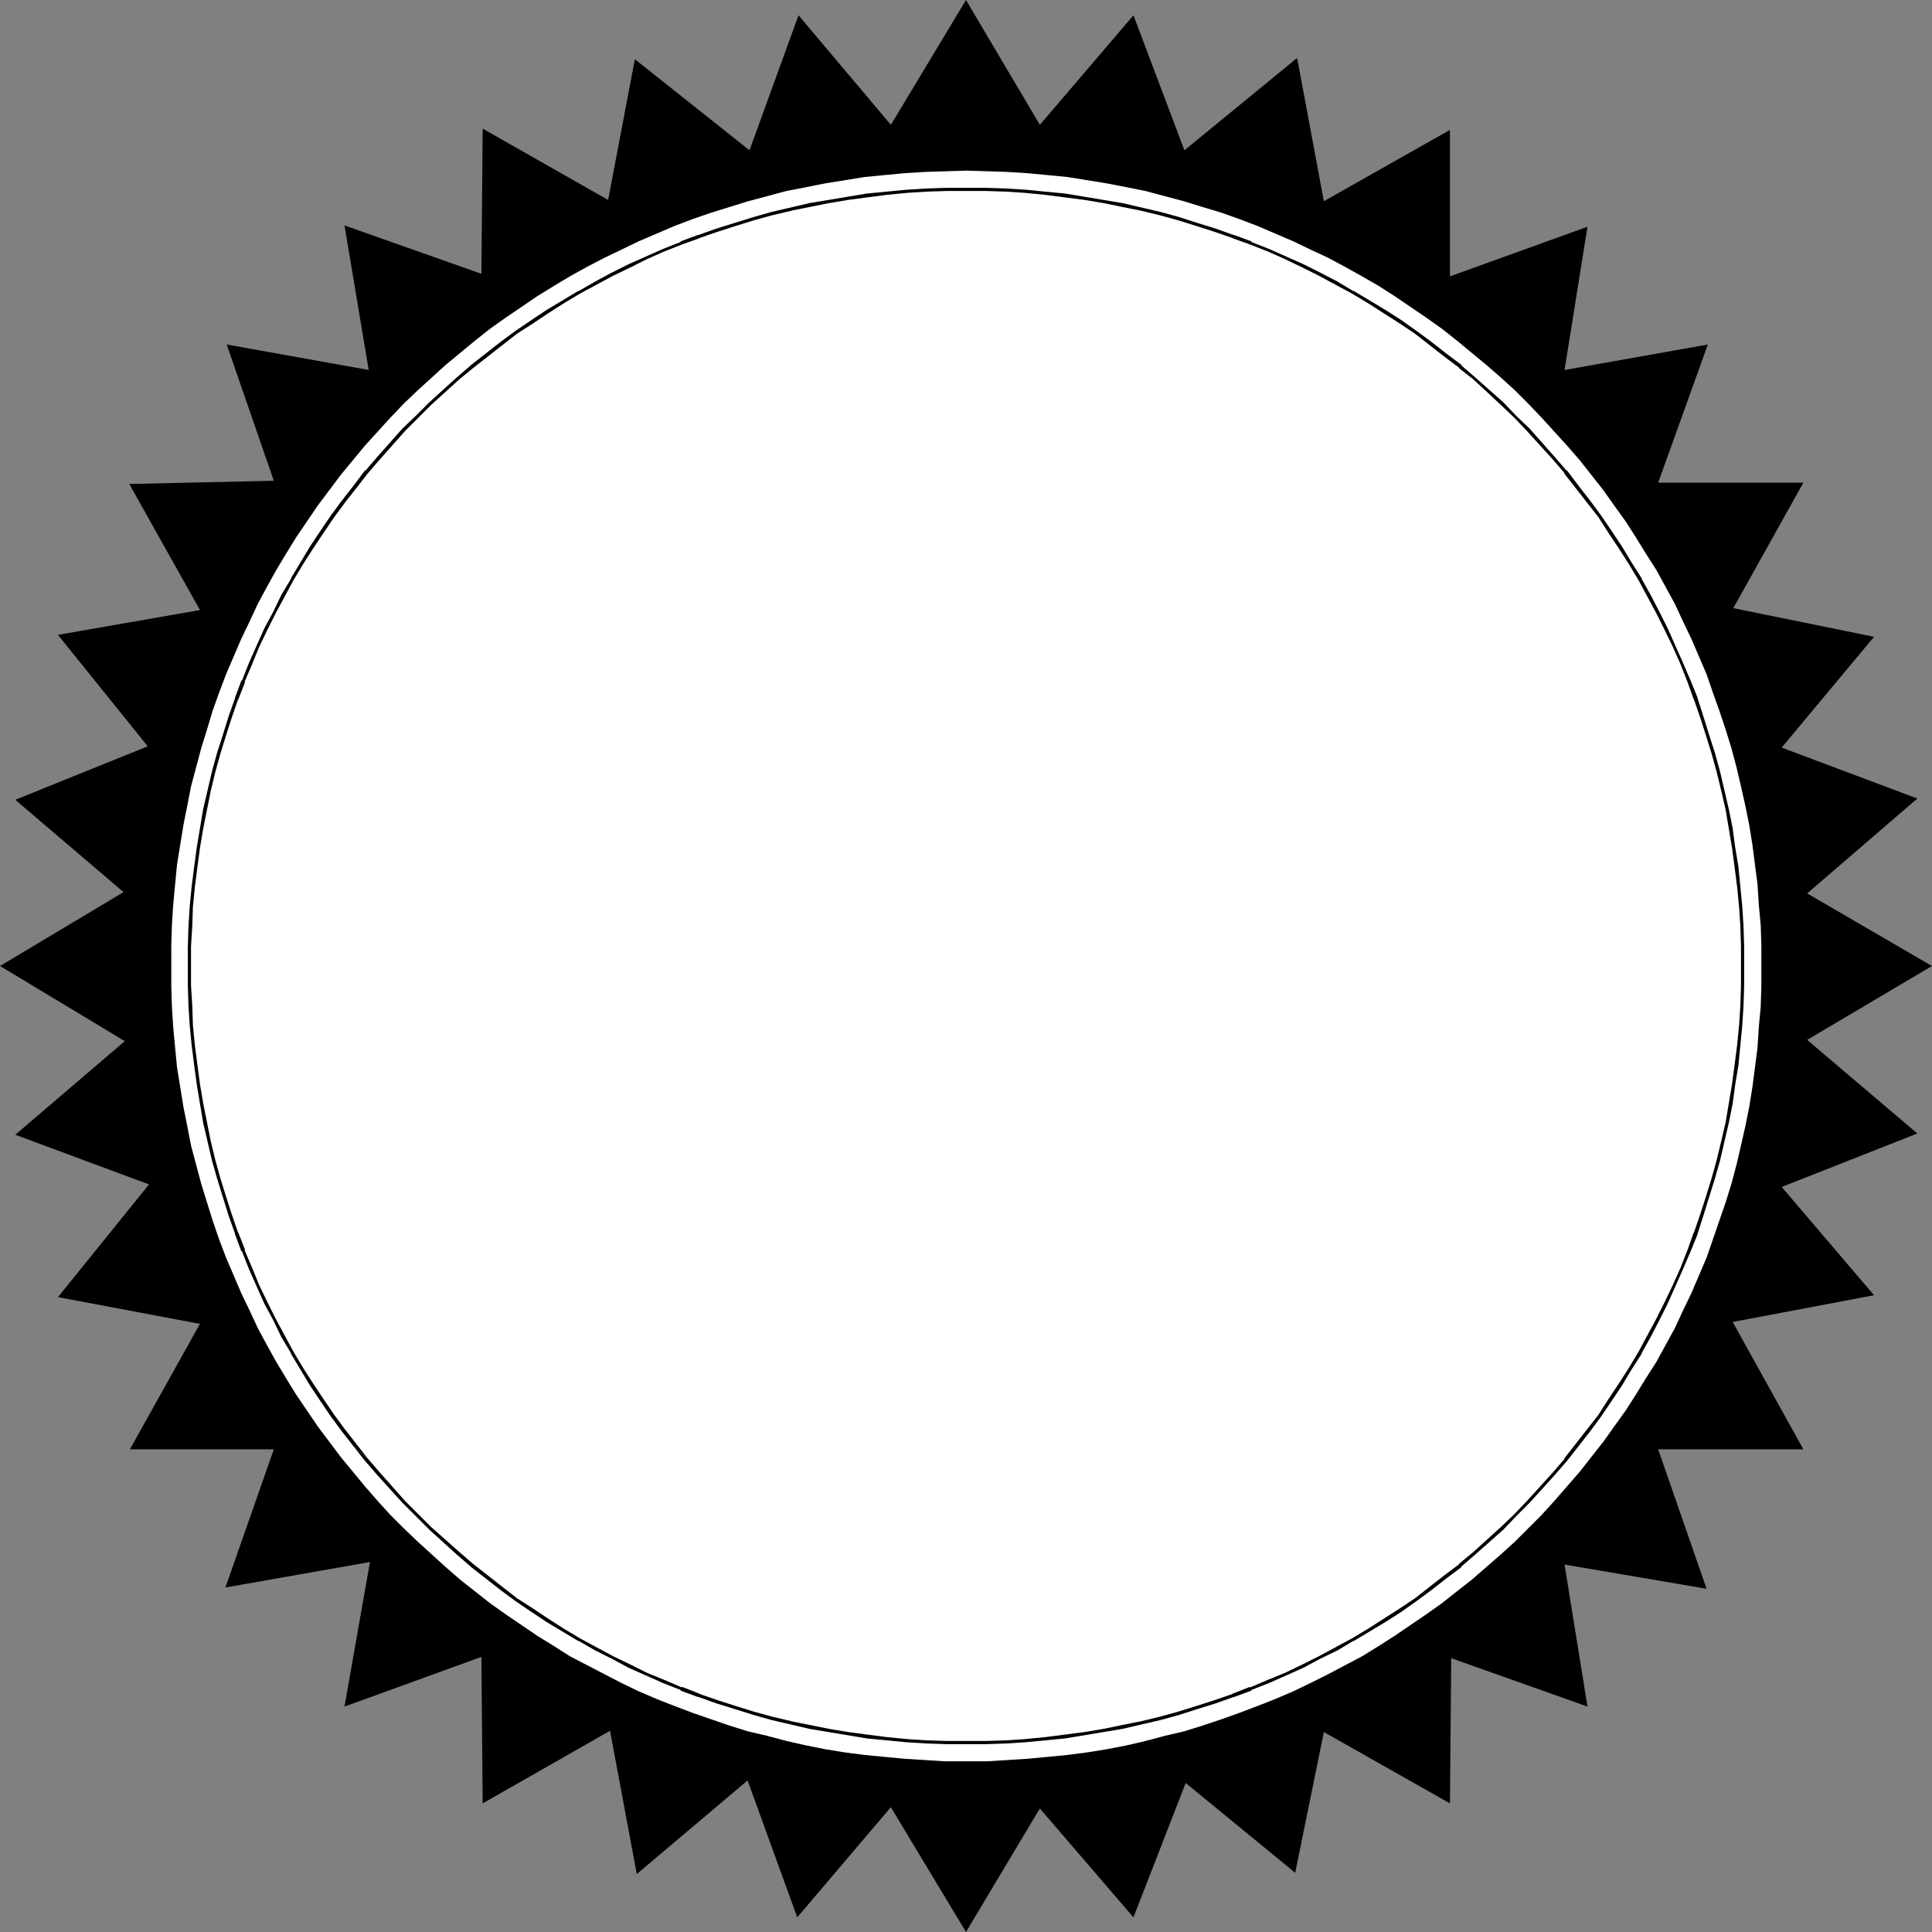 <?xml version="1.0" encoding="UTF-8" standalone="no"?>
<svg
   version="1.0"
   width="129.724mm"
   height="129.724mm"
   id="svg5"
   sodipodi:docname="Sun 29.wmf"
   xmlns:inkscape="http://www.inkscape.org/namespaces/inkscape"
   xmlns:sodipodi="http://sodipodi.sourceforge.net/DTD/sodipodi-0.dtd"
   xmlns="http://www.w3.org/2000/svg"
   xmlns:svg="http://www.w3.org/2000/svg">
  <rect width="100%" height="100%" fill="#808080" stroke="none"/>
  <sodipodi:namedview
     id="namedview5"
     pagecolor="#ffffff"
     bordercolor="#000000"
     borderopacity="0.25"
     inkscape:showpageshadow="2"
     inkscape:pageopacity="0.0"
     inkscape:pagecheckerboard="0"
     inkscape:deskcolor="#d1d1d1"
     inkscape:document-units="mm" />
  <defs
     id="defs1">
    <pattern
       id="WMFhbasepattern"
       patternUnits="userSpaceOnUse"
       width="6"
       height="6"
       x="0"
       y="0" />
  </defs>
  <path
     style="fill:#000000;fill-opacity:1;fill-rule:evenodd;stroke:none"
     d="M 245.147,0 226.078,31.674 202.646,3.878 190.203,38.138 161.115,15.029 l -6.787,35.714 -31.835,-18.099 -0.323,36.845 -34.744,-12.282 6.141,36.683 -36.037,-6.464 11.958,34.582 -36.683,0.808 17.938,31.997 -36.037,6.302 22.786,28.28 L 3.878,202.969 31.35,226.401 0,245.147 31.674,264.216 3.878,287.971 l 33.936,12.605 -23.109,28.603 36.037,6.787 -17.776,31.835 h 36.522 l -12.282,35.067 36.683,-6.464 -6.464,36.683 34.744,-12.605 0.323,37.168 32.32,-18.422 6.787,36.36 28.118,-23.755 12.605,34.744 23.755,-27.957 19.069,31.674 18.746,-31.35 23.755,27.634 13.251,-34.098 27.795,22.786 7.272,-35.714 31.997,18.099 0.323,-36.845 34.582,12.282 -5.818,-36.037 36.037,6.141 -12.282,-35.39 h 36.845 l -17.938,-32.32 35.875,-6.787 -23.432,-27.472 34.421,-13.574 -27.957,-23.755 31.674,-18.746 -31.674,-18.422 27.957,-24.078 -34.421,-12.928 23.432,-28.118 -35.714,-7.272 17.776,-31.835 h -36.845 l 12.605,-35.067 -36.36,6.464 5.818,-36.36 -34.906,12.605 V 32.966 L 335.966,51.066 329.179,14.706 300.576,38.138 287.648,3.878 263.892,31.674 Z"
     id="path1" />
  <path
     style="fill:#ffffff;fill-opacity:1;fill-rule:evenodd;stroke:none"
     d="m 245.147,446.985 h 5.171 l 5.171,-0.323 5.171,-0.323 5.171,-0.485 5.01,-0.485 5.01,-0.646 5.01,-0.808 5.01,-0.97 4.848,-1.131 4.848,-1.293 4.848,-1.131 4.686,-1.454 4.848,-1.616 4.525,-1.616 4.686,-1.778 4.525,-1.778 4.525,-1.939 4.363,-2.101 4.525,-2.262 8.565,-4.525 4.202,-2.586 4.04,-2.586 4.04,-2.747 4.04,-2.747 3.878,-2.747 3.878,-3.07 3.717,-2.909 3.717,-3.232 3.717,-3.232 3.555,-3.232 3.394,-3.394 3.394,-3.394 3.232,-3.555 3.232,-3.717 3.232,-3.717 2.909,-3.717 3.07,-3.878 2.747,-3.878 2.909,-4.04 2.586,-4.04 2.586,-4.202 2.586,-4.04 4.686,-8.565 2.101,-4.525 2.101,-4.363 1.939,-4.525 1.939,-4.525 1.616,-4.686 1.616,-4.686 1.616,-4.686 1.454,-4.686 1.293,-4.848 1.131,-4.848 1.131,-5.01 0.97,-4.848 0.808,-5.01 0.646,-5.01 0.646,-5.01 0.323,-5.171 0.485,-5.171 0.162,-5.171 v -5.171 -5.171 l -0.162,-5.171 -0.485,-5.171 -0.323,-5.171 -0.646,-5.01 -0.646,-5.01 -0.808,-5.01 -0.97,-4.848 -1.131,-5.01 -1.131,-4.848 -1.293,-4.848 -1.454,-4.686 -1.616,-4.848 -1.616,-4.525 -1.616,-4.686 -1.939,-4.525 -1.939,-4.525 -2.101,-4.363 -2.101,-4.525 -4.686,-8.565 -2.586,-4.04 -2.586,-4.202 -2.586,-4.04 -2.909,-4.04 -2.747,-3.878 -5.979,-7.595 -3.232,-3.717 -3.232,-3.555 -3.232,-3.555 -3.394,-3.555 -3.394,-3.394 -3.555,-3.232 -3.717,-3.232 -3.717,-3.07 -3.717,-3.07 -3.878,-3.07 -3.878,-2.747 -4.04,-2.747 -4.04,-2.747 -4.04,-2.586 -4.202,-2.424 -4.363,-2.424 -4.202,-2.262 -4.525,-2.101 -4.363,-2.101 -4.525,-1.939 -4.525,-1.939 -4.686,-1.778 -4.525,-1.616 -4.848,-1.454 -4.686,-1.454 -4.848,-1.293 -4.848,-1.293 -4.848,-0.97 -5.01,-0.97 -5.01,-0.808 -5.01,-0.808 -5.01,-0.485 -5.171,-0.485 -5.171,-0.323 -5.171,-0.162 -5.171,-0.162 -5.171,0.162 -5.171,0.162 -5.171,0.323 -5.171,0.485 -5.01,0.485 -5.01,0.808 -5.01,0.808 -4.848,0.97 -5.01,0.97 -4.848,1.293 -4.848,1.293 -4.686,1.454 -4.686,1.454 -4.686,1.616 -4.686,1.778 -4.525,1.939 -4.525,1.939 -4.363,2.101 -4.363,2.101 -4.363,2.262 -4.363,2.424 -4.04,2.424 -4.202,2.586 -4.04,2.747 -4.04,2.747 -3.878,2.747 -3.878,3.07 -3.717,3.07 -3.717,3.07 -3.555,3.232 -3.555,3.232 -3.555,3.394 -3.394,3.555 -3.232,3.555 -3.232,3.555 -3.07,3.717 -3.07,3.717 -2.909,3.878 -2.909,3.878 -2.747,4.04 -2.747,4.04 -2.586,4.202 -2.424,4.04 -2.424,4.363 -2.262,4.202 -2.101,4.525 -2.101,4.363 -1.939,4.525 -1.939,4.525 -1.778,4.686 -1.616,4.525 -1.454,4.848 -1.454,4.686 -1.293,4.848 -1.293,4.848 -0.97,5.01 -0.97,4.848 -0.808,5.01 -0.808,5.01 -0.485,5.01 -0.485,5.171 -0.323,5.171 -0.162,5.171 v 5.171 5.171 l 0.162,5.171 0.323,5.171 0.485,5.171 0.485,5.01 0.808,5.01 0.808,5.01 0.97,4.848 0.97,5.01 1.293,4.848 1.293,4.848 1.454,4.686 1.454,4.686 1.616,4.686 1.778,4.686 1.939,4.525 1.939,4.525 2.101,4.363 2.101,4.525 2.262,4.202 2.424,4.363 2.424,4.04 2.586,4.202 2.747,4.04 2.747,4.04 2.909,3.878 2.909,3.878 3.07,3.717 3.07,3.717 3.232,3.717 3.232,3.555 3.394,3.394 3.555,3.394 3.555,3.232 3.555,3.232 3.717,3.232 7.595,5.979 3.878,2.747 4.04,2.747 4.04,2.747 4.202,2.586 4.04,2.586 8.726,4.525 4.363,2.262 4.363,2.101 4.525,1.939 4.525,1.778 4.686,1.778 4.686,1.616 4.686,1.616 4.686,1.454 4.848,1.131 4.848,1.293 5.01,1.131 4.848,0.97 5.01,0.808 5.01,0.646 5.01,0.485 5.171,0.485 5.171,0.323 5.171,0.323 z"
     id="path2" />
  <path
     style="fill:#ffffff;fill-opacity:1;fill-rule:evenodd;stroke:none"
     d="m 245.147,442.299 5.171,-0.162 5.01,-0.162 5.01,-0.323 5.01,-0.485 5.01,-0.485 4.848,-0.646 4.848,-0.808 4.848,-0.97 4.686,-0.97 4.848,-1.293 4.686,-1.293 4.686,-1.293 4.525,-1.454 4.686,-1.616 4.363,-1.778 4.525,-1.778 4.363,-1.939 4.363,-2.101 4.202,-2.101 4.363,-2.101 4.04,-2.424 4.202,-2.424 3.878,-2.586 4.04,-2.424 3.878,-2.747 3.878,-2.909 3.717,-2.747 3.717,-3.07 3.555,-3.07 7.11,-6.302 3.394,-3.394 3.232,-3.232 6.302,-7.11 3.07,-3.555 3.07,-3.717 2.747,-3.717 2.909,-3.878 2.747,-3.878 2.586,-4.04 2.424,-3.878 2.424,-4.202 2.424,-4.202 2.101,-4.202 2.262,-4.202 1.939,-4.363 1.939,-4.363 1.778,-4.525 1.778,-4.525 1.616,-4.525 1.454,-4.525 1.454,-4.686 1.293,-4.686 1.131,-4.848 0.97,-4.686 0.97,-4.848 0.808,-4.848 0.646,-5.01 0.485,-4.848 0.485,-5.01 0.323,-5.01 0.162,-5.171 0.162,-5.01 -0.162,-5.01 -0.162,-5.171 -0.323,-5.01 -0.485,-5.01 -0.485,-5.01 -0.646,-4.848 -0.808,-4.848 -0.97,-4.848 -0.97,-4.686 -1.131,-4.848 -1.293,-4.686 -1.454,-4.686 -1.454,-4.525 -1.616,-4.525 -1.778,-4.525 -1.778,-4.525 -1.939,-4.363 -1.939,-4.363 -2.262,-4.202 -2.101,-4.202 -2.424,-4.202 -2.424,-4.202 -2.424,-3.878 -2.586,-4.04 -2.747,-3.878 -2.909,-3.878 -2.747,-3.717 -3.07,-3.717 -3.07,-3.555 -6.302,-7.11 -3.232,-3.232 -3.394,-3.394 -7.11,-6.302 -3.555,-3.07 -3.717,-3.07 -3.717,-2.747 -3.878,-2.909 -3.878,-2.747 -4.04,-2.424 -3.878,-2.586 -4.202,-2.424 -4.04,-2.424 -4.363,-2.101 -4.202,-2.262 -4.363,-1.939 -4.363,-1.939 -4.525,-1.778 -4.363,-1.778 -4.686,-1.616 -4.525,-1.454 -4.686,-1.293 -4.686,-1.293 -4.848,-1.293 -4.686,-0.97 -4.848,-0.97 -4.848,-0.808 -4.848,-0.646 -5.01,-0.485 -5.01,-0.485 -5.01,-0.323 -5.01,-0.162 -5.171,-0.162 -5.01,0.162 -5.01,0.162 -5.171,0.323 -5.01,0.485 -4.848,0.485 -5.01,0.646 -4.848,0.808 -4.848,0.97 -4.686,0.97 -4.848,1.293 -4.686,1.293 -4.525,1.293 -4.686,1.454 -4.525,1.616 -4.525,1.778 -4.525,1.778 -4.363,1.939 -4.363,1.939 -4.202,2.262 -4.202,2.101 -4.202,2.424 -4.202,2.424 -3.878,2.586 -4.04,2.424 -3.878,2.747 -3.878,2.909 -3.717,2.747 -3.717,3.07 -3.555,3.07 -7.11,6.302 -3.232,3.394 -3.394,3.232 -6.302,7.11 -3.07,3.555 -2.909,3.717 -2.909,3.717 -2.909,3.878 -2.586,3.878 -2.586,4.04 -2.586,3.878 -2.424,4.202 -2.262,4.202 -2.262,4.202 -2.101,4.202 -2.101,4.363 -1.939,4.363 -1.778,4.525 -1.778,4.525 -1.616,4.525 -1.454,4.525 -1.293,4.686 -1.293,4.686 -1.293,4.848 -0.97,4.686 -0.97,4.848 -0.808,4.848 -0.646,4.848 -0.485,5.01 -0.485,5.01 -0.323,5.01 -0.162,5.171 -0.162,5.01 0.162,5.01 0.162,5.171 0.323,5.01 0.485,5.01 0.485,4.848 0.646,5.01 0.808,4.848 0.97,4.848 0.97,4.686 1.293,4.848 1.293,4.686 1.293,4.686 1.454,4.525 1.616,4.525 1.778,4.525 1.778,4.525 1.939,4.363 2.101,4.363 2.101,4.202 2.262,4.202 2.262,4.202 2.424,4.202 2.586,3.878 2.586,4.04 2.586,3.878 2.909,3.878 2.909,3.717 2.909,3.717 3.07,3.555 6.302,7.11 3.394,3.232 3.232,3.394 7.11,6.302 3.555,3.07 3.717,3.07 3.717,2.747 3.878,2.909 3.878,2.747 4.04,2.424 3.878,2.586 4.202,2.424 4.202,2.424 4.202,2.101 4.202,2.101 4.363,2.101 4.363,1.939 4.525,1.778 4.525,1.778 4.525,1.616 4.686,1.454 4.525,1.293 4.686,1.293 4.848,1.293 4.686,0.97 4.848,0.97 4.848,0.808 5.01,0.646 4.848,0.485 5.01,0.485 5.171,0.323 5.01,0.162 z"
     id="path3" />
  <path
     style="fill:#000000;fill-opacity:1;fill-rule:evenodd;stroke:none"
     d="m 245.147,442.622 h 5.171 l 5.01,-0.162 5.01,-0.323 v 0 l 5.01,-0.485 5.01,-0.485 4.848,-0.808 4.848,-0.808 4.848,-0.808 4.848,-1.131 v 0 l 4.848,-1.131 4.686,-1.293 4.525,-1.454 4.686,-1.454 4.525,-1.616 h 0.162 l 4.363,-1.616 v -0.162 l 4.525,-1.778 4.363,-1.939 4.363,-1.939 4.202,-2.262 4.363,-2.101 4.04,-2.424 h 0.162 l 4.04,-2.424 4.04,-2.424 4.04,-2.586 3.878,-2.747 3.717,-2.747 3.717,-2.909 3.878,-2.909 v -0.162 l 3.555,-3.07 7.11,-6.302 3.232,-3.394 3.394,-3.394 6.302,-6.949 3.07,-3.555 0.162,-0.162 2.909,-3.717 2.909,-3.717 2.747,-3.717 2.747,-4.04 2.586,-3.878 2.424,-4.04 2.586,-4.04 v -0.162 l 2.262,-4.04 2.262,-4.363 2.101,-4.202 1.939,-4.363 1.939,-4.363 1.939,-4.525 v 0 l 1.778,-4.363 v -0.162 l 1.454,-4.525 1.454,-4.686 1.454,-4.686 1.293,-4.525 1.131,-4.848 v 0 l 1.131,-4.848 0.97,-4.848 0.646,-4.848 0.808,-4.848 0.485,-5.01 0.485,-5.01 v 0 l 0.323,-5.01 0.162,-5.171 v -5.01 -5.01 l -0.162,-5.171 -0.323,-5.01 v 0 l -0.485,-5.01 -0.485,-5.01 -0.808,-4.848 -0.646,-4.848 -0.97,-4.848 -1.131,-4.848 v 0 l -1.131,-4.848 -1.293,-4.686 -1.454,-4.525 -1.454,-4.686 -1.454,-4.525 v -0.162 l -1.778,-4.363 v 0 l -1.939,-4.525 -1.939,-4.363 -1.939,-4.363 -2.101,-4.202 -2.262,-4.363 -2.262,-4.04 v -0.162 l -2.586,-4.04 -2.424,-4.04 -2.586,-3.878 -2.747,-4.04 -2.747,-3.717 -2.909,-3.717 -2.909,-3.878 h -0.162 l -3.07,-3.555 -6.302,-7.11 -3.394,-3.232 -3.232,-3.394 -7.11,-6.302 -3.555,-3.07 v -0.162 l -3.878,-2.909 -3.717,-2.909 -3.717,-2.747 -3.878,-2.747 -4.04,-2.586 -4.04,-2.424 -4.04,-2.424 h -0.162 l -4.04,-2.424 -4.363,-2.262 -4.202,-2.101 -4.363,-1.939 -4.363,-1.939 -4.525,-1.778 v -0.162 l -4.363,-1.616 h -0.162 l -4.525,-1.616 -4.686,-1.454 -4.525,-1.454 -4.686,-1.293 -4.848,-1.131 v 0 l -4.848,-1.131 -4.848,-0.808 -4.848,-0.808 -4.848,-0.808 -5.01,-0.485 -5.01,-0.485 v 0 l -5.01,-0.323 -5.01,-0.162 h -5.171 -5.01 l -5.01,0.162 -5.171,0.323 v 0 l -5.01,0.485 -5.01,0.485 -4.848,0.808 -4.848,0.808 -4.848,0.808 -4.848,1.131 v 0 l -4.848,1.131 -4.525,1.293 -4.686,1.454 -4.686,1.454 -4.525,1.616 h -0.162 l -4.363,1.616 v 0.162 l -4.525,1.778 -4.363,1.939 -4.363,1.939 -4.202,2.101 -4.202,2.262 -4.202,2.424 h -0.162 l -4.04,2.424 -4.04,2.424 -3.878,2.586 -4.04,2.747 -3.717,2.747 -3.717,2.909 -3.717,2.909 -0.162,0.162 -3.555,3.07 -6.949,6.302 -3.394,3.394 -3.394,3.232 -6.302,7.11 -3.07,3.555 h -0.162 l -2.909,3.878 -2.909,3.717 -2.747,3.717 -2.747,4.04 -2.586,3.878 -2.424,4.04 -2.424,4.04 v 0.162 l -2.424,4.04 -2.101,4.363 -2.262,4.202 -1.939,4.363 -1.939,4.363 -1.778,4.525 h -0.162 l -1.616,4.363 v 0.162 l -1.616,4.525 -1.454,4.686 -1.454,4.525 -1.293,4.686 -1.131,4.848 v 0 l -1.131,4.848 -0.808,4.848 -0.808,4.848 -0.646,4.848 -0.646,5.01 -0.485,5.01 v 0 l -0.323,5.01 -0.162,5.171 v 5.01 5.01 l 0.162,5.171 0.323,5.01 v 0 l 0.485,5.01 0.646,5.01 0.646,4.848 0.808,4.848 0.808,4.848 1.131,4.848 v 0 l 1.131,4.848 1.293,4.525 1.454,4.686 1.454,4.686 1.616,4.525 v 0.162 l 1.616,4.363 h 0.162 l 1.778,4.525 1.939,4.363 1.939,4.363 2.262,4.202 2.101,4.363 2.424,4.04 v 0.162 l 2.424,4.04 2.424,4.04 2.586,3.878 2.747,4.04 2.747,3.717 2.909,3.717 3.717,3.232 v 0 l -2.909,-3.717 -2.909,-3.717 -2.747,-3.717 -2.747,-4.04 -2.586,-3.878 -2.586,-4.04 -2.424,-4.04 v 0 l -2.262,-4.202 -2.262,-4.202 -2.101,-4.202 -2.101,-4.363 -1.778,-4.363 -1.939,-4.525 h 0.162 l -1.778,-4.525 v 0.162 l -1.616,-4.686 -1.454,-4.525 -1.454,-4.686 -1.293,-4.686 -1.131,-4.686 v 0 l -0.97,-4.848 -0.97,-4.848 -0.808,-4.848 -0.646,-4.848 -0.646,-5.01 -0.485,-5.01 v 0.162 l -0.162,-5.01 -0.323,-5.171 v -5.01 -5.01 l 0.323,-5.171 0.162,-5.01 v 0.162 l 0.485,-5.01 0.646,-5.01 0.646,-4.848 0.808,-4.848 0.97,-4.848 0.97,-4.848 v 0 l 1.131,-4.686 1.293,-4.686 1.454,-4.686 1.454,-4.525 1.616,-4.686 v 0.162 l 1.778,-4.525 h -0.162 l 1.939,-4.525 1.778,-4.363 2.101,-4.363 2.101,-4.202 2.262,-4.202 2.262,-4.202 v 0 l 2.424,-4.04 2.586,-4.04 2.586,-3.878 2.747,-4.04 2.747,-3.717 2.909,-3.717 2.909,-3.717 v 0 l 3.07,-3.555 6.302,-7.11 3.394,-3.394 3.232,-3.232 7.11,-6.464 3.555,-2.909 v 0 l 3.717,-2.909 3.717,-2.909 3.717,-2.909 4.04,-2.586 3.878,-2.586 4.04,-2.586 4.04,-2.424 v 0 l 4.202,-2.262 4.202,-2.262 4.363,-2.101 4.202,-2.101 4.363,-1.939 4.525,-1.778 v 0 l 4.525,-1.616 h -0.162 l 4.686,-1.616 4.525,-1.454 4.686,-1.454 4.686,-1.293 4.848,-1.131 h -0.162 l 4.848,-0.97 4.848,-0.97 4.848,-0.808 4.848,-0.646 5.01,-0.646 5.01,-0.485 h -0.162 l 5.171,-0.323 5.01,-0.162 h 5.01 5.171 l 5.01,0.162 5.01,0.323 h -0.162 l 5.01,0.485 5.01,0.646 5.01,0.646 4.848,0.808 4.686,0.97 4.848,0.97 v 0 l 4.686,1.131 4.686,1.293 4.686,1.454 4.525,1.454 4.686,1.616 h -0.162 l 4.525,1.616 v 0 l 4.525,1.778 4.363,1.939 4.363,2.101 4.202,2.101 4.202,2.262 4.202,2.262 v 0 l 4.04,2.424 4.04,2.586 4.04,2.586 3.878,2.586 3.717,2.909 3.717,2.909 3.878,2.909 h -0.162 l 3.717,2.909 6.949,6.464 3.394,3.232 3.232,3.394 6.464,7.11 3.07,3.555 h -0.162 l 2.909,3.717 2.909,3.717 2.909,3.717 2.586,4.04 2.586,3.878 2.586,4.04 2.424,4.04 v 0 l 2.262,4.202 2.262,4.202 2.101,4.202 2.101,4.363 1.939,4.363 1.778,4.525 v 0 l 1.616,4.525 v -0.162 l 1.616,4.686 1.454,4.525 1.454,4.686 1.293,4.686 1.131,4.686 v 0 l 1.131,4.848 0.808,4.848 0.808,4.848 0.646,4.848 0.646,5.01 0.485,5.01 v -0.162 l 0.323,5.01 0.162,5.171 v 5.01 5.01 l -0.162,5.171 -0.323,5.01 v -0.162 l -0.485,5.01 -0.646,5.01 -0.646,4.848 -0.808,4.848 -0.808,4.848 -1.131,4.848 v 0 l -1.131,4.686 -1.293,4.686 -1.454,4.686 -1.454,4.525 -1.616,4.686 v -0.162 l -1.616,4.525 v 0 l -1.778,4.525 -1.939,4.363 -2.101,4.363 -2.101,4.202 -2.262,4.202 -2.262,4.202 v 0 l -2.424,4.04 -2.586,4.04 -2.586,3.878 -2.586,4.04 -2.909,3.717 -2.909,3.717 -2.909,3.717 h 0.162 l -3.07,3.555 -6.464,7.11 -3.232,3.394 -3.394,3.232 -6.949,6.302 -3.717,3.07 h 0.162 l -3.878,2.909 -3.717,2.909 -3.717,2.909 -3.878,2.586 -4.04,2.586 -4.04,2.586 -4.04,2.424 v 0 l -4.202,2.262 -4.202,2.262 -4.202,2.101 -4.363,2.101 -4.363,1.778 -4.525,1.939 v -0.162 l -4.525,1.778 h 0.162 l -4.686,1.616 -4.525,1.454 -4.686,1.454 -4.686,1.293 -4.686,1.131 v 0 l -4.848,0.97 -4.686,0.97 -4.848,0.808 -5.01,0.646 -5.01,0.646 -5.01,0.485 h 0.162 l -5.01,0.323 -5.01,0.162 h -5.171 z"
     id="path4" />
  <path
     style="fill:#000000;fill-opacity:1;fill-rule:evenodd;stroke:none"
     d="m 89.688,366.993 2.909,3.717 0.162,0.162 3.07,3.555 6.302,6.949 3.394,3.394 3.394,3.394 6.949,6.302 3.555,3.07 0.162,0.162 3.717,2.909 3.717,2.909 3.717,2.747 4.04,2.747 3.878,2.586 4.04,2.424 4.04,2.424 h 0.162 l 4.202,2.424 4.202,2.101 4.202,2.262 4.363,1.939 4.363,1.939 4.525,1.778 v 0.162 l 4.363,1.616 h 0.162 l 4.525,1.616 4.686,1.454 4.686,1.454 4.525,1.293 4.848,1.131 v 0 l 4.848,1.131 4.848,0.808 4.848,0.808 4.848,0.808 5.01,0.485 5.01,0.485 v 0 l 5.171,0.323 5.01,0.162 h 5.01 v -0.808 h -5.01 l -5.01,-0.162 -5.171,-0.323 h 0.162 l -5.01,-0.485 -5.01,-0.646 -4.848,-0.646 -4.848,-0.808 -4.848,-0.97 -4.848,-0.97 h 0.162 l -4.848,-1.131 -4.686,-1.293 -4.686,-1.454 -4.525,-1.454 -4.686,-1.616 h 0.162 l -4.525,-1.778 v 0.162 l -4.525,-1.939 -4.363,-1.778 -4.202,-2.101 -4.363,-2.101 -4.202,-2.262 -4.202,-2.262 v 0 l -4.04,-2.424 -4.04,-2.586 -3.878,-2.586 -4.04,-2.586 -3.717,-2.909 -3.717,-2.909 -3.717,-2.909 v 0 l -3.555,-3.07 -7.11,-6.302 -3.232,-3.232 -3.394,-3.394 -6.302,-7.11 -3.07,-3.555 z"
     id="path5" />
</svg>
